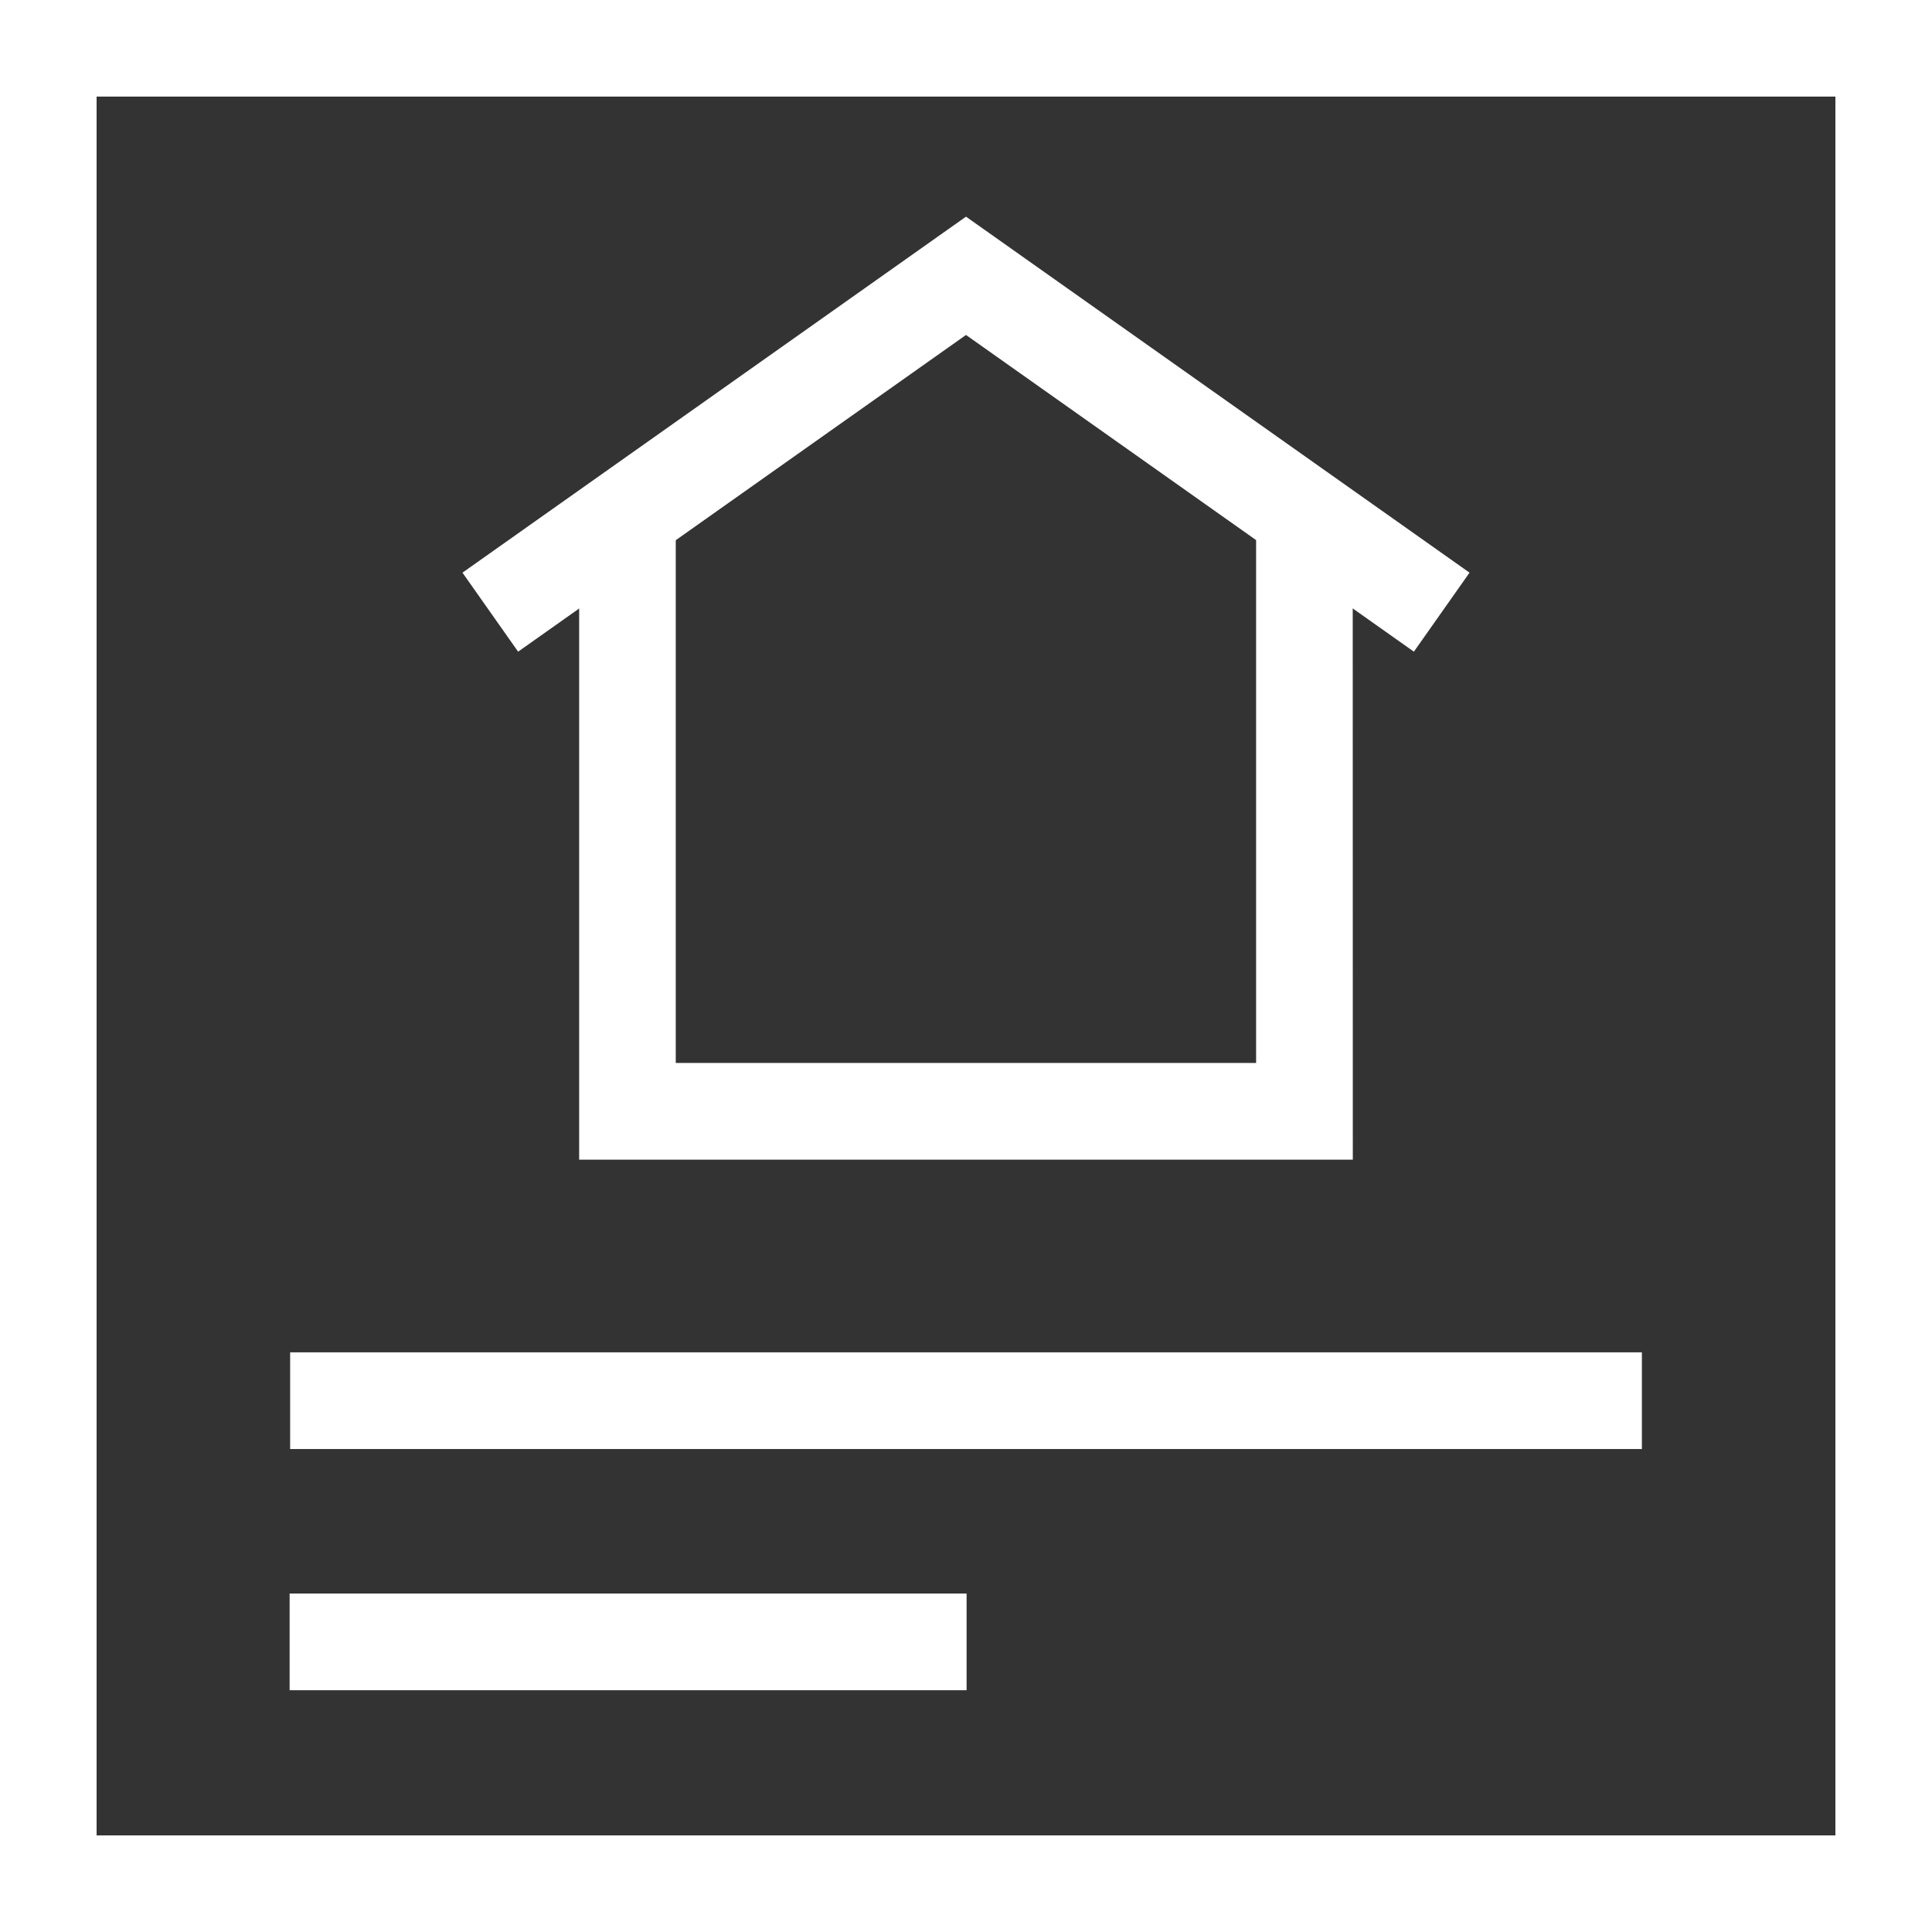 <?xml version="1.0" encoding="utf-8"?><svg id="Groupe_412" data-name="Groupe 412" xmlns="http://www.w3.org/2000/svg" width="56" height="56" viewBox="0 0 56 56">
  <rect x="0" y="0" width="56" height="56" fill="#333333" stroke="none"/>
  <path id="Tracé_66" data-name="Tracé 66" d="M100,316H44V260h56Zm-53.2-2.8H97.2V262.8H46.8Z" transform="translate(-44 -260)" fill="#fff"/>
  <rect id="Rectangle_103" data-name="Rectangle 103" width="19.622" height="2.803" transform="translate(8.395 46.189)" fill="#fff"/>
  <rect id="Rectangle_104" data-name="Rectangle 104" width="39.181" height="2.803" transform="translate(8.41 39.198)" fill="#fff"/>
  <path id="Tracé_67" data-name="Tracé 67" d="M78.425,289.365H56V270.642h2.8v15.92H75.622v-15.92h2.8Z" transform="translate(-39.213 -255.752)" fill="#fff"/>
  <path id="Tracé_68" data-name="Tracé 68" d="M81.141,277.09l-12.982-9.18-12.982,9.18L53.564,274.8l14.595-10.319L82.754,274.8Z" transform="translate(-40.159 -258.201)" fill="#fff"/>
</svg>
